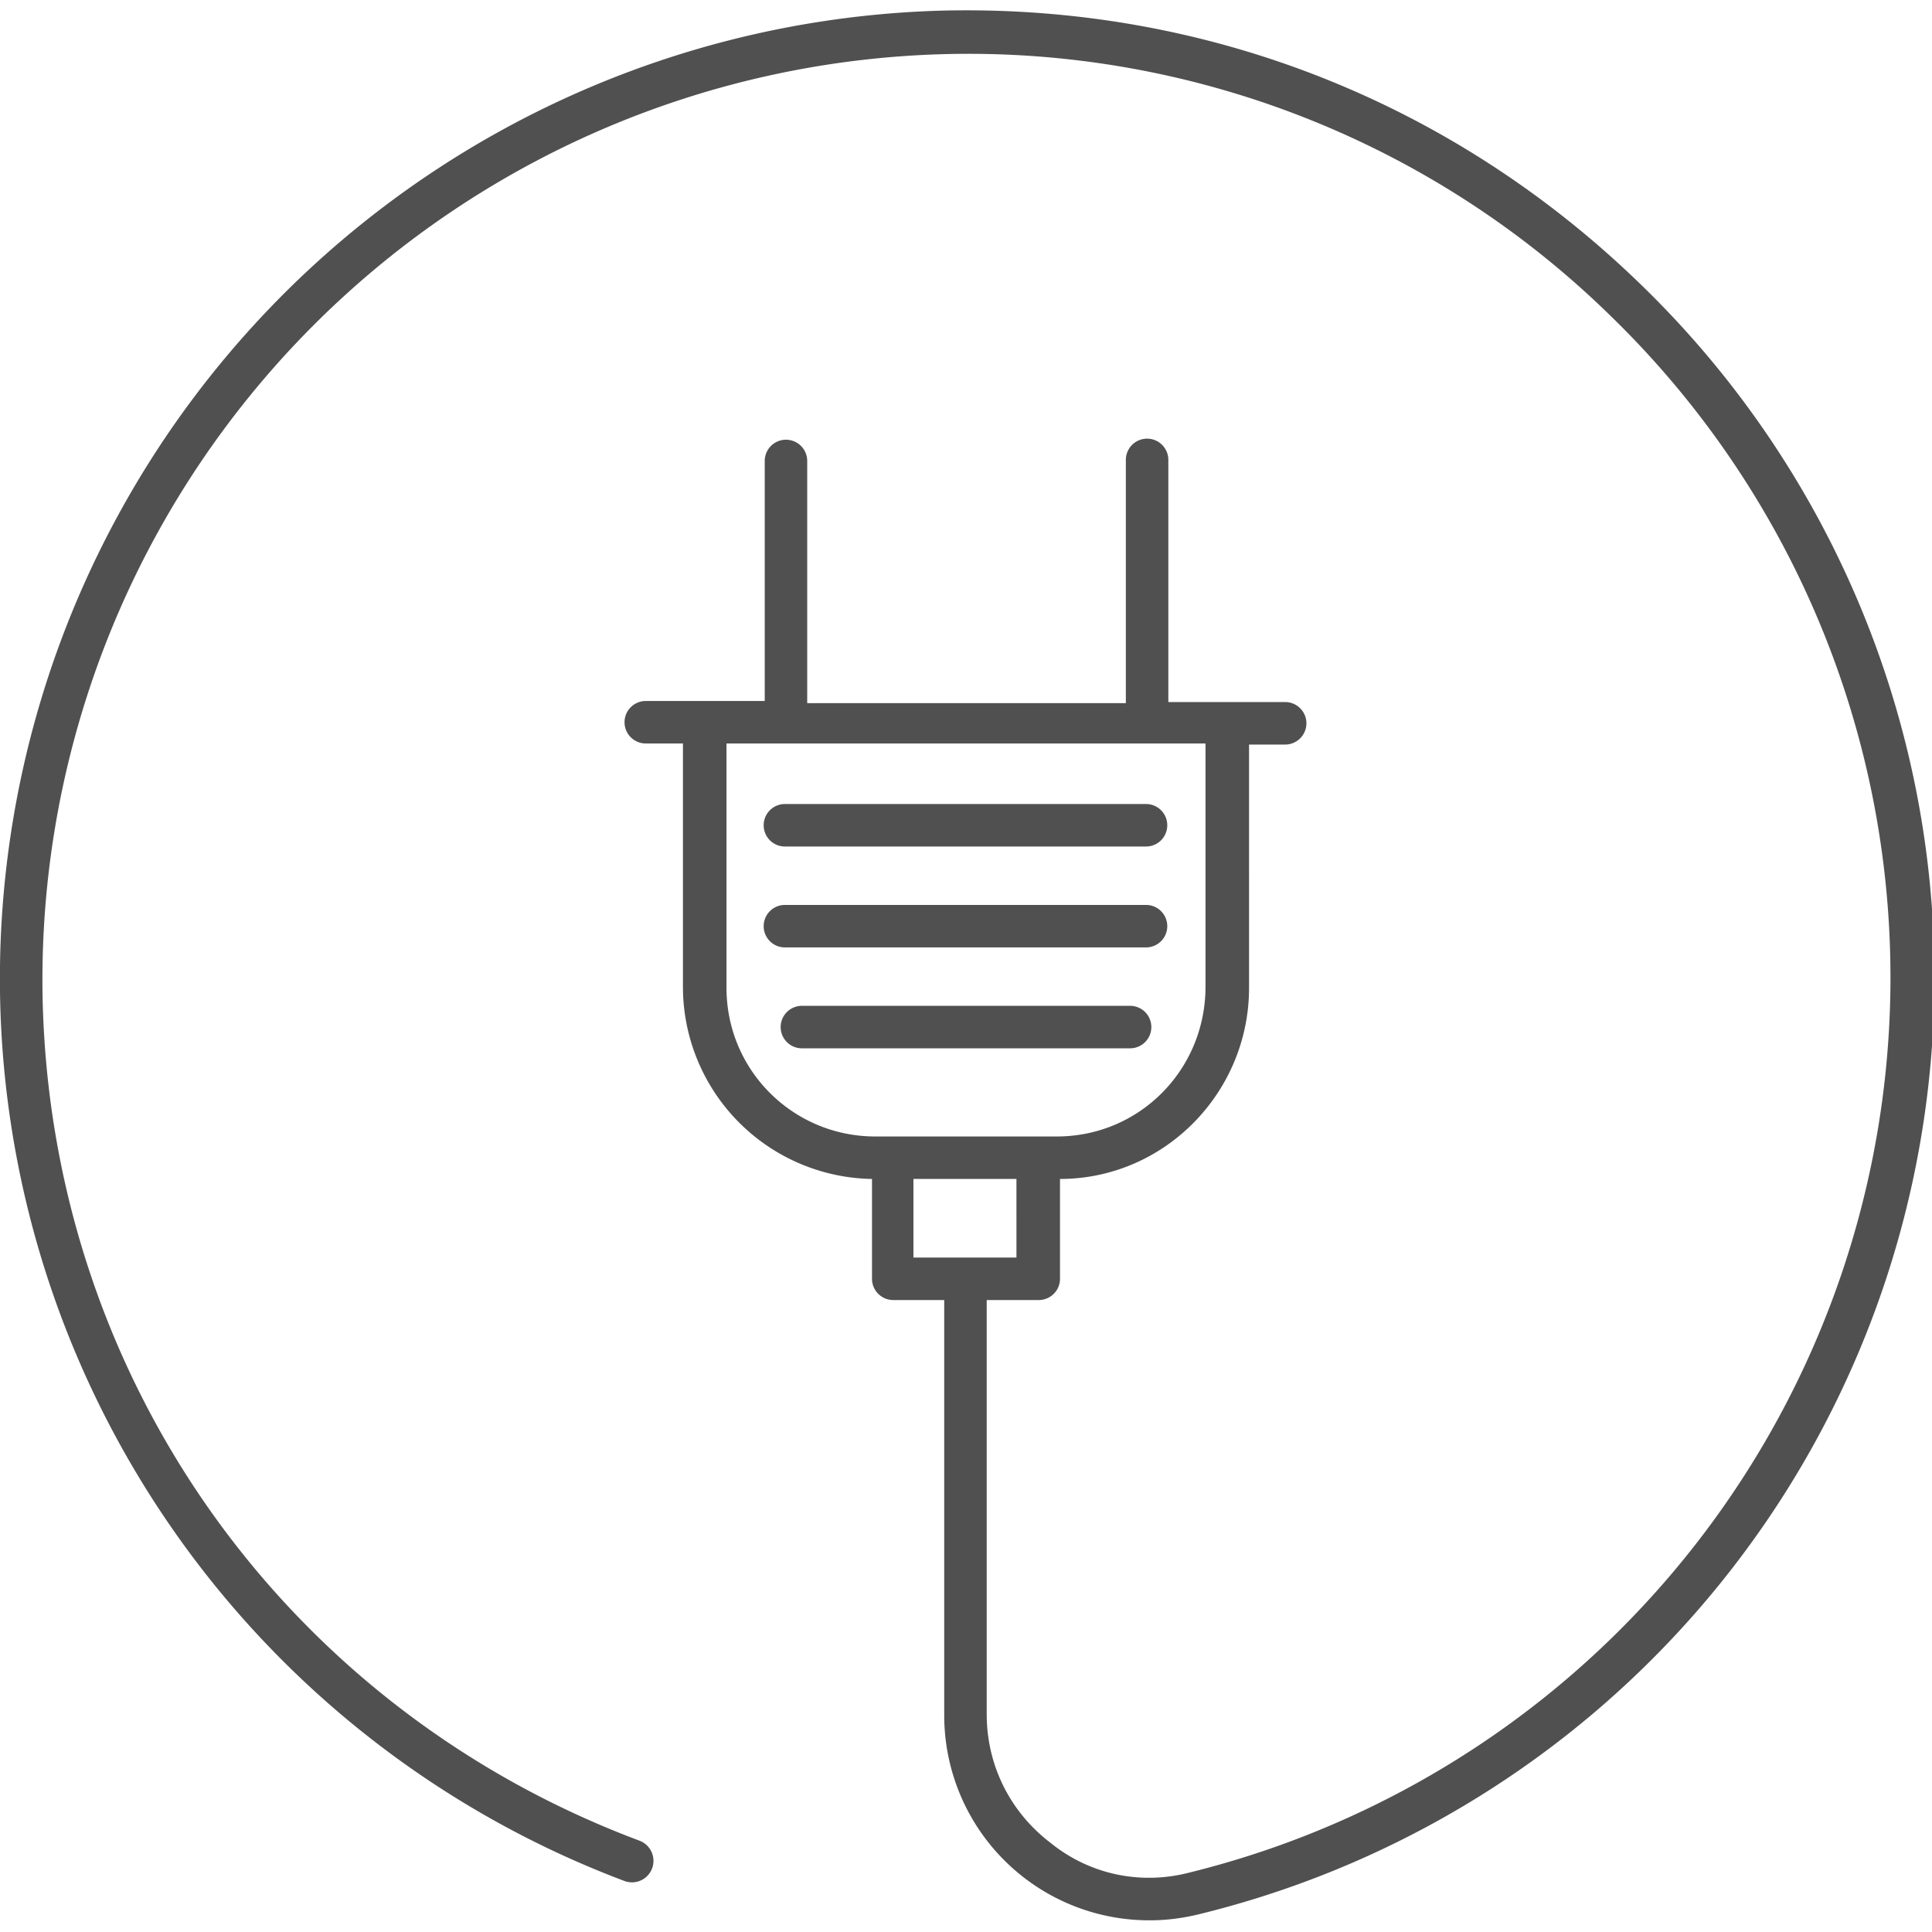 <svg xmlns="http://www.w3.org/2000/svg" viewBox="0 0 181.9 181.9" width="512" height="512">
  <path d="M108.3 180.8a19.3 19.3 0 0 1-19.4-19.4v-39h-4.8a2 2 0 0 1-2-2V111A18.1 18.1 0 0 1 64.3 93V70h-3.5a2 2 0 0 1 0-4H72V43.4a2 2 0 0 1 4 0v22.8h30V43.3a2 2 0 0 1 4 0v22.8H121a2 2 0 0 1 0 4h-3.4V93c0 9.9-8 18-17.8 18v9.4a2 2 0 0 1-2 2h-4.9v39c0 4.8 2.2 9.2 6 12.1 3.7 3 8.5 4 13.1 2.8a86.8 86.8 0 0 0 39.7-146.5A86.4 86.4 0 0 0 88.8 5.1 87.2 87.2 0 0 0 4 93.3c.5 36 22.6 67.4 56.2 80a2 2 0 1 1-1.4 3.8A90.8 90.8 0 0 1 0 93.4 91.2 91.2 0 0 1 88.7 1c24.8-.6 48.1 8.6 65.8 25.8A90.8 90.8 0 0 1 113 180.2c-1.6.4-3.2.6-4.7.6zM86 118.4h9.7V111H86v7.3zM97.8 107h1.7c7.8 0 14-6.3 14-14.1V70H68.4v23c0 7.8 6.3 14 14 14h15.5zm8.6-8.3H75.5a2 2 0 0 1 0-4h30.9a2 2 0 0 1 0 4zm1.6-9.5H73.9a2 2 0 0 1 0-4h34a2 2 0 0 1 0 4zm0-9.5H73.9a2 2 0 0 1 0-4h34a2 2 0 0 1 0 4z" data-original="#000000" class="active-path" data-old_color="#000000" fill="#515050"/>
</svg>
